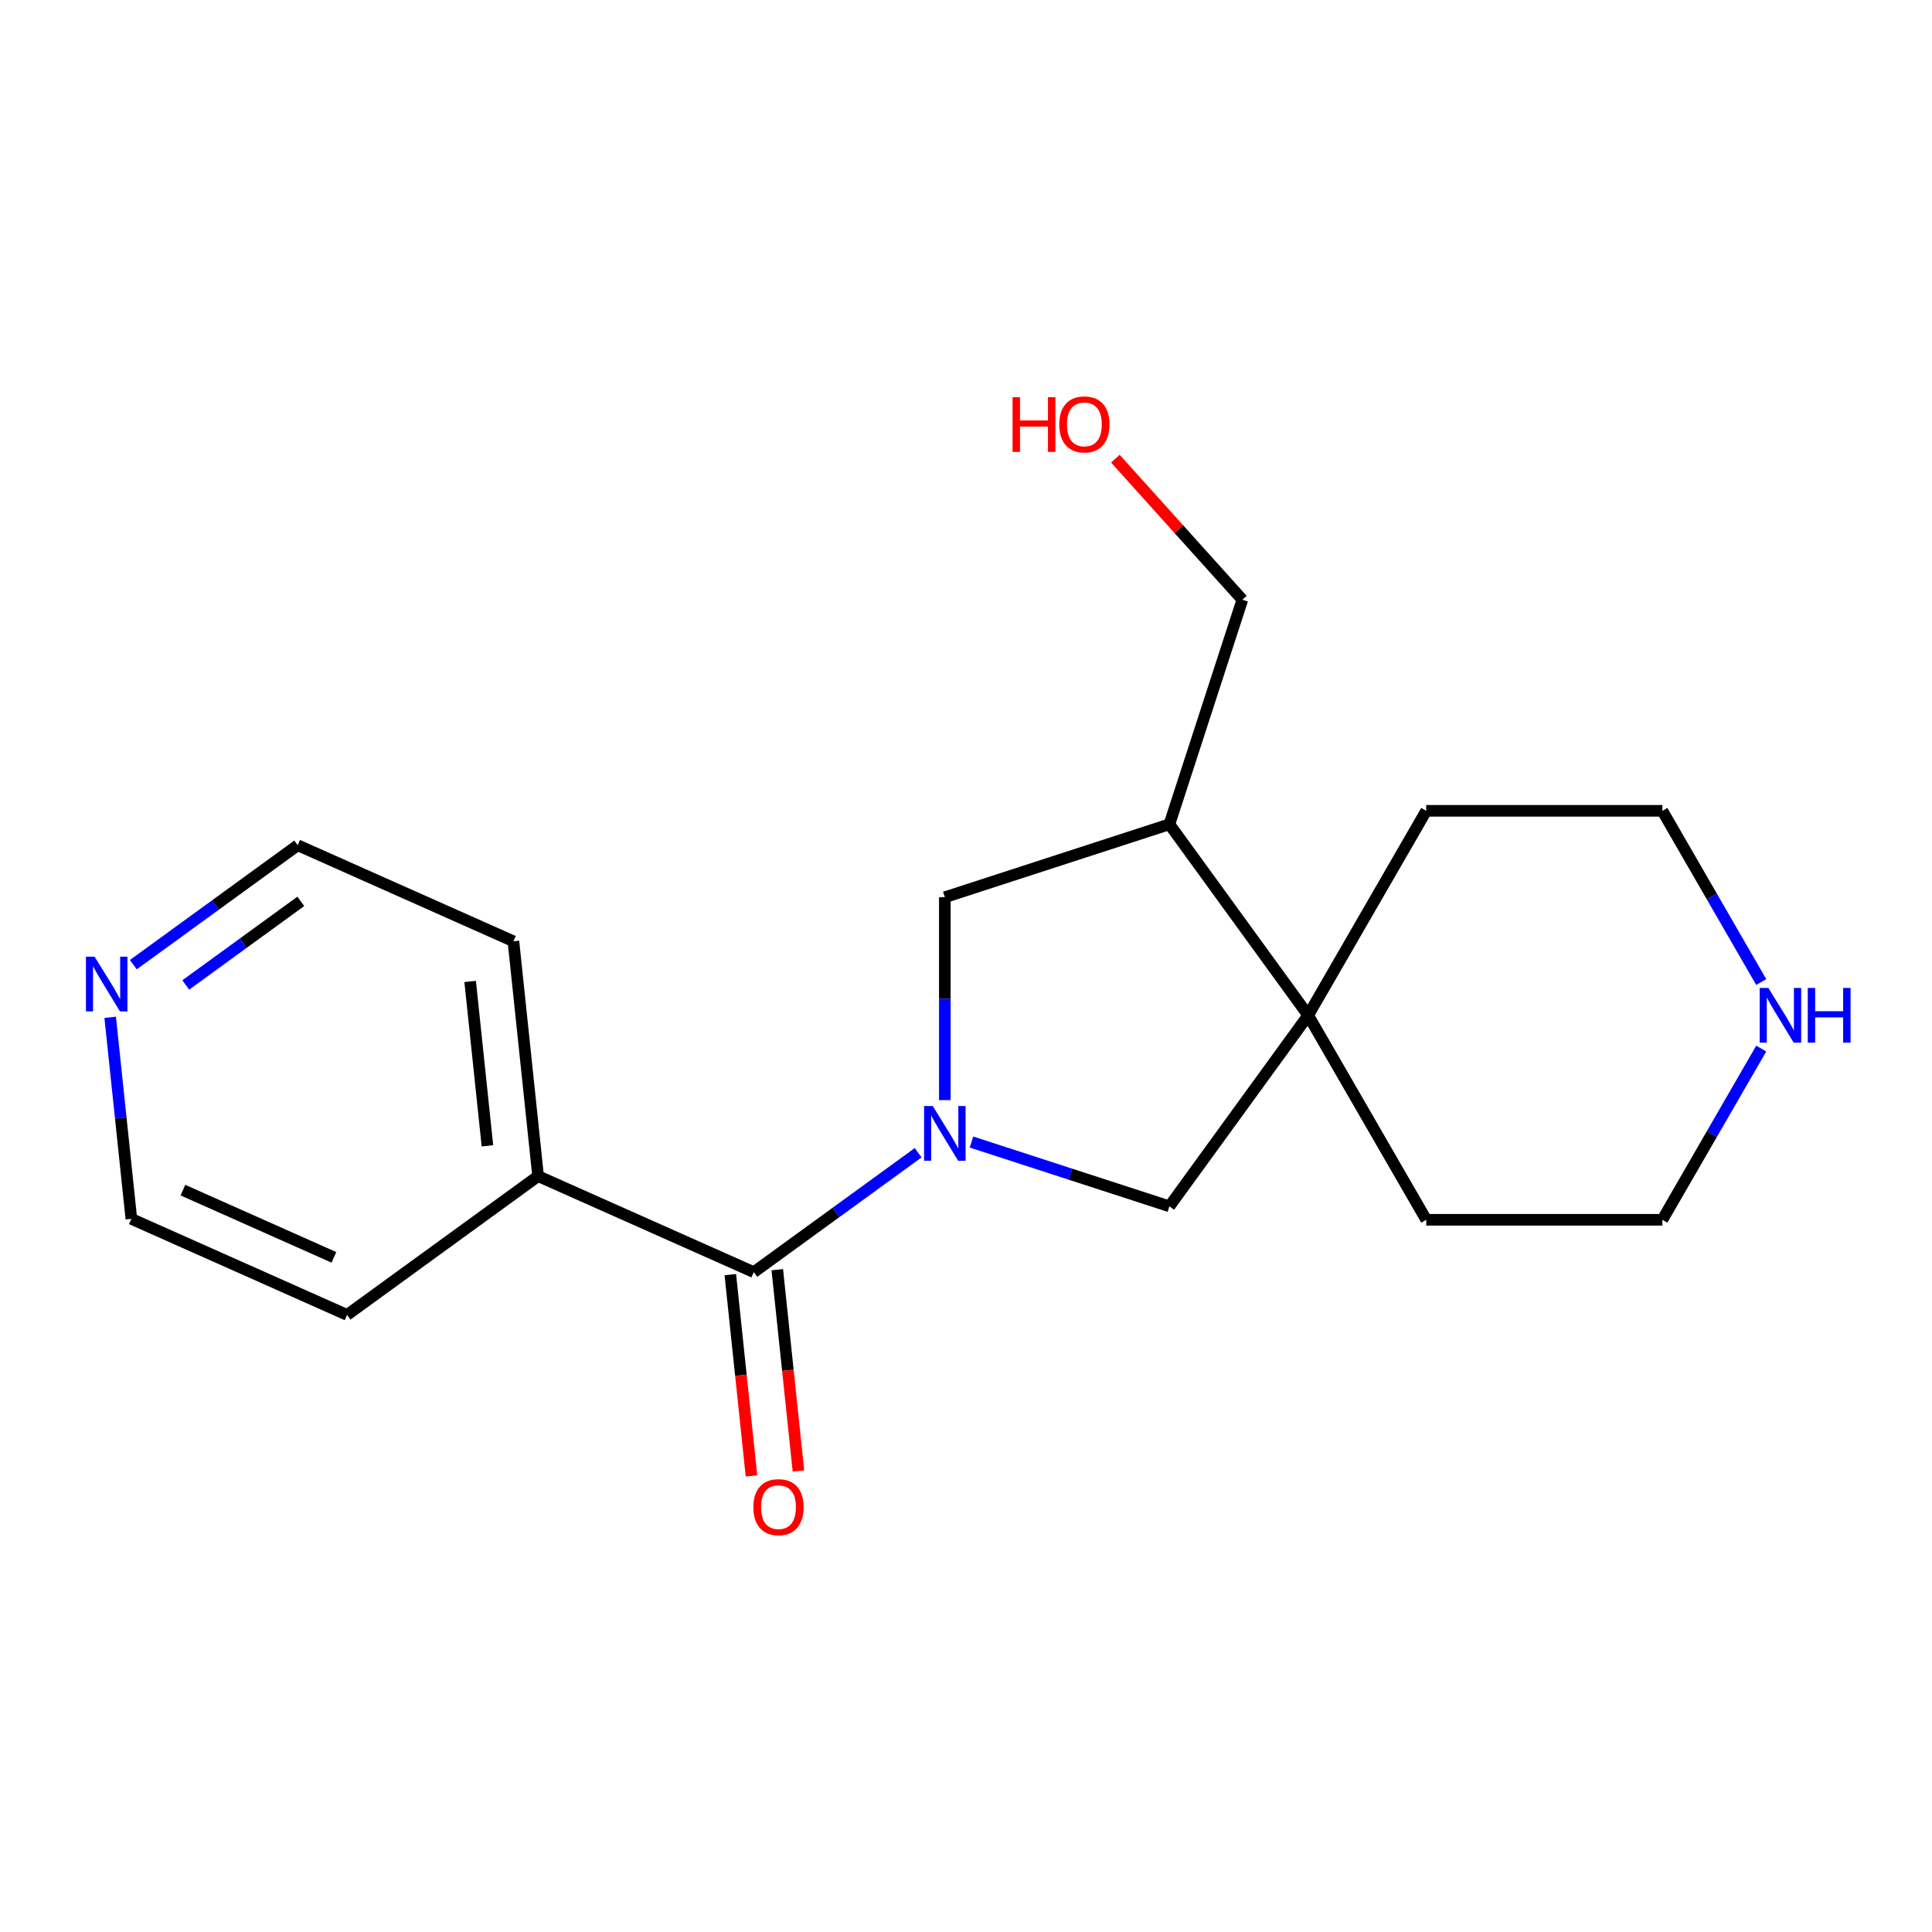 <?xml version='1.0' encoding='iso-8859-1'?>
<svg version='1.1' baseProfile='full'
              xmlns='http://www.w3.org/2000/svg'
                      xmlns:rdkit='http://www.rdkit.org/xml'
                      xmlns:xlink='http://www.w3.org/1999/xlink'
                  xml:space='preserve'
width='1000px' height='1000px' viewBox='0 0 1000 1000'>
<!-- END OF HEADER -->
<rect style='opacity:1.0;fill:#FFFFFF;stroke:none' width='1000' height='1000' x='0' y='0'> </rect>
<path class='bond-0' d='M 475.248,596.652 L 432.708,627.559' style='fill:none;fill-rule:evenodd;stroke:#0000FF;stroke-width:6px;stroke-linecap:butt;stroke-linejoin:miter;stroke-opacity:1' />
<path class='bond-0' d='M 432.708,627.559 L 390.168,658.467' style='fill:none;fill-rule:evenodd;stroke:#000000;stroke-width:6px;stroke-linecap:butt;stroke-linejoin:miter;stroke-opacity:1' />
<path class='bond-2' d='M 502.839,591.112 L 554.059,607.754' style='fill:none;fill-rule:evenodd;stroke:#0000FF;stroke-width:6px;stroke-linecap:butt;stroke-linejoin:miter;stroke-opacity:1' />
<path class='bond-2' d='M 554.059,607.754 L 605.279,624.396' style='fill:none;fill-rule:evenodd;stroke:#000000;stroke-width:6px;stroke-linecap:butt;stroke-linejoin:miter;stroke-opacity:1' />
<path class='bond-3' d='M 489.044,569.414 L 489.044,516.913' style='fill:none;fill-rule:evenodd;stroke:#0000FF;stroke-width:6px;stroke-linecap:butt;stroke-linejoin:miter;stroke-opacity:1' />
<path class='bond-3' d='M 489.044,516.913 L 489.044,464.413' style='fill:none;fill-rule:evenodd;stroke:#000000;stroke-width:6px;stroke-linecap:butt;stroke-linejoin:miter;stroke-opacity:1' />
<path class='bond-5' d='M 378.014,659.744 L 383.488,711.83' style='fill:none;fill-rule:evenodd;stroke:#000000;stroke-width:6px;stroke-linecap:butt;stroke-linejoin:miter;stroke-opacity:1' />
<path class='bond-5' d='M 383.488,711.83 L 388.963,763.916' style='fill:none;fill-rule:evenodd;stroke:#FF0000;stroke-width:6px;stroke-linecap:butt;stroke-linejoin:miter;stroke-opacity:1' />
<path class='bond-5' d='M 402.323,657.189 L 407.798,709.275' style='fill:none;fill-rule:evenodd;stroke:#000000;stroke-width:6px;stroke-linecap:butt;stroke-linejoin:miter;stroke-opacity:1' />
<path class='bond-5' d='M 407.798,709.275 L 413.272,761.361' style='fill:none;fill-rule:evenodd;stroke:#FF0000;stroke-width:6px;stroke-linecap:butt;stroke-linejoin:miter;stroke-opacity:1' />
<path class='bond-6' d='M 390.168,658.467 L 278.518,608.757' style='fill:none;fill-rule:evenodd;stroke:#000000;stroke-width:6px;stroke-linecap:butt;stroke-linejoin:miter;stroke-opacity:1' />
<path class='bond-1' d='M 677.116,525.521 L 605.279,624.396' style='fill:none;fill-rule:evenodd;stroke:#000000;stroke-width:6px;stroke-linecap:butt;stroke-linejoin:miter;stroke-opacity:1' />
<path class='bond-10' d='M 677.116,525.521 L 738.224,419.679' style='fill:none;fill-rule:evenodd;stroke:#000000;stroke-width:6px;stroke-linecap:butt;stroke-linejoin:miter;stroke-opacity:1' />
<path class='bond-11' d='M 677.116,525.521 L 738.224,631.364' style='fill:none;fill-rule:evenodd;stroke:#000000;stroke-width:6px;stroke-linecap:butt;stroke-linejoin:miter;stroke-opacity:1' />
<path class='bond-19' d='M 677.116,525.521 L 605.279,426.646' style='fill:none;fill-rule:evenodd;stroke:#000000;stroke-width:6px;stroke-linecap:butt;stroke-linejoin:miter;stroke-opacity:1' />
<path class='bond-4' d='M 489.044,464.413 L 605.279,426.646' style='fill:none;fill-rule:evenodd;stroke:#000000;stroke-width:6px;stroke-linecap:butt;stroke-linejoin:miter;stroke-opacity:1' />
<path class='bond-9' d='M 605.279,426.646 L 643.046,310.411' style='fill:none;fill-rule:evenodd;stroke:#000000;stroke-width:6px;stroke-linecap:butt;stroke-linejoin:miter;stroke-opacity:1' />
<path class='bond-17' d='M 278.518,608.757 L 179.643,680.594' style='fill:none;fill-rule:evenodd;stroke:#000000;stroke-width:6px;stroke-linecap:butt;stroke-linejoin:miter;stroke-opacity:1' />
<path class='bond-18' d='M 278.518,608.757 L 265.743,487.21' style='fill:none;fill-rule:evenodd;stroke:#000000;stroke-width:6px;stroke-linecap:butt;stroke-linejoin:miter;stroke-opacity:1' />
<path class='bond-18' d='M 252.292,593.08 L 243.35,507.997' style='fill:none;fill-rule:evenodd;stroke:#000000;stroke-width:6px;stroke-linecap:butt;stroke-linejoin:miter;stroke-opacity:1' />
<path class='bond-7' d='M 911.609,542.737 L 886.025,587.05' style='fill:none;fill-rule:evenodd;stroke:#0000FF;stroke-width:6px;stroke-linecap:butt;stroke-linejoin:miter;stroke-opacity:1' />
<path class='bond-7' d='M 886.025,587.05 L 860.44,631.364' style='fill:none;fill-rule:evenodd;stroke:#000000;stroke-width:6px;stroke-linecap:butt;stroke-linejoin:miter;stroke-opacity:1' />
<path class='bond-20' d='M 911.609,508.306 L 886.025,463.992' style='fill:none;fill-rule:evenodd;stroke:#0000FF;stroke-width:6px;stroke-linecap:butt;stroke-linejoin:miter;stroke-opacity:1' />
<path class='bond-20' d='M 886.025,463.992 L 860.44,419.679' style='fill:none;fill-rule:evenodd;stroke:#000000;stroke-width:6px;stroke-linecap:butt;stroke-linejoin:miter;stroke-opacity:1' />
<path class='bond-8' d='M 69.013,499.314 L 111.553,468.407' style='fill:none;fill-rule:evenodd;stroke:#0000FF;stroke-width:6px;stroke-linecap:butt;stroke-linejoin:miter;stroke-opacity:1' />
<path class='bond-8' d='M 111.553,468.407 L 154.092,437.5' style='fill:none;fill-rule:evenodd;stroke:#000000;stroke-width:6px;stroke-linecap:butt;stroke-linejoin:miter;stroke-opacity:1' />
<path class='bond-8' d='M 96.142,509.817 L 125.92,488.182' style='fill:none;fill-rule:evenodd;stroke:#0000FF;stroke-width:6px;stroke-linecap:butt;stroke-linejoin:miter;stroke-opacity:1' />
<path class='bond-8' d='M 125.92,488.182 L 155.698,466.547' style='fill:none;fill-rule:evenodd;stroke:#000000;stroke-width:6px;stroke-linecap:butt;stroke-linejoin:miter;stroke-opacity:1' />
<path class='bond-21' d='M 57.027,526.552 L 62.51,578.718' style='fill:none;fill-rule:evenodd;stroke:#0000FF;stroke-width:6px;stroke-linecap:butt;stroke-linejoin:miter;stroke-opacity:1' />
<path class='bond-21' d='M 62.51,578.718 L 67.992,630.884' style='fill:none;fill-rule:evenodd;stroke:#000000;stroke-width:6px;stroke-linecap:butt;stroke-linejoin:miter;stroke-opacity:1' />
<path class='bond-12' d='M 643.046,310.411 L 610.177,273.906' style='fill:none;fill-rule:evenodd;stroke:#000000;stroke-width:6px;stroke-linecap:butt;stroke-linejoin:miter;stroke-opacity:1' />
<path class='bond-12' d='M 610.177,273.906 L 577.308,237.402' style='fill:none;fill-rule:evenodd;stroke:#FF0000;stroke-width:6px;stroke-linecap:butt;stroke-linejoin:miter;stroke-opacity:1' />
<path class='bond-14' d='M 738.224,419.679 L 860.44,419.679' style='fill:none;fill-rule:evenodd;stroke:#000000;stroke-width:6px;stroke-linecap:butt;stroke-linejoin:miter;stroke-opacity:1' />
<path class='bond-13' d='M 738.224,631.364 L 860.44,631.364' style='fill:none;fill-rule:evenodd;stroke:#000000;stroke-width:6px;stroke-linecap:butt;stroke-linejoin:miter;stroke-opacity:1' />
<path class='bond-15' d='M 154.092,437.5 L 265.743,487.21' style='fill:none;fill-rule:evenodd;stroke:#000000;stroke-width:6px;stroke-linecap:butt;stroke-linejoin:miter;stroke-opacity:1' />
<path class='bond-16' d='M 67.992,630.884 L 179.643,680.594' style='fill:none;fill-rule:evenodd;stroke:#000000;stroke-width:6px;stroke-linecap:butt;stroke-linejoin:miter;stroke-opacity:1' />
<path class='bond-16' d='M 94.682,616.01 L 172.837,650.807' style='fill:none;fill-rule:evenodd;stroke:#000000;stroke-width:6px;stroke-linecap:butt;stroke-linejoin:miter;stroke-opacity:1' />
<path  class='atom-0' d='M 482.784 572.469
L 492.064 587.469
Q 492.984 588.949, 494.464 591.629
Q 495.944 594.309, 496.024 594.469
L 496.024 572.469
L 499.784 572.469
L 499.784 600.789
L 495.904 600.789
L 485.944 584.389
Q 484.784 582.469, 483.544 580.269
Q 482.344 578.069, 481.984 577.389
L 481.984 600.789
L 478.304 600.789
L 478.304 572.469
L 482.784 572.469
' fill='#0000FF'/>
<path  class='atom-6' d='M 389.943 780.094
Q 389.943 773.294, 393.303 769.494
Q 396.663 765.694, 402.943 765.694
Q 409.223 765.694, 412.583 769.494
Q 415.943 773.294, 415.943 780.094
Q 415.943 786.974, 412.543 790.894
Q 409.143 794.774, 402.943 794.774
Q 396.703 794.774, 393.303 790.894
Q 389.943 787.014, 389.943 780.094
M 402.943 791.574
Q 407.263 791.574, 409.583 788.694
Q 411.943 785.774, 411.943 780.094
Q 411.943 774.534, 409.583 771.734
Q 407.263 768.894, 402.943 768.894
Q 398.623 768.894, 396.263 771.694
Q 393.943 774.494, 393.943 780.094
Q 393.943 785.814, 396.263 788.694
Q 398.623 791.574, 402.943 791.574
' fill='#FF0000'/>
<path  class='atom-8' d='M 915.289 511.361
L 924.569 526.361
Q 925.489 527.841, 926.969 530.521
Q 928.449 533.201, 928.529 533.361
L 928.529 511.361
L 932.289 511.361
L 932.289 539.681
L 928.409 539.681
L 918.449 523.281
Q 917.289 521.361, 916.049 519.161
Q 914.849 516.961, 914.489 516.281
L 914.489 539.681
L 910.809 539.681
L 910.809 511.361
L 915.289 511.361
' fill='#0000FF'/>
<path  class='atom-8' d='M 935.689 511.361
L 939.529 511.361
L 939.529 523.401
L 954.009 523.401
L 954.009 511.361
L 957.849 511.361
L 957.849 539.681
L 954.009 539.681
L 954.009 526.601
L 939.529 526.601
L 939.529 539.681
L 935.689 539.681
L 935.689 511.361
' fill='#0000FF'/>
<path  class='atom-9' d='M 48.957 495.177
L 58.237 510.177
Q 59.157 511.657, 60.637 514.337
Q 62.117 517.017, 62.197 517.177
L 62.197 495.177
L 65.957 495.177
L 65.957 523.497
L 62.077 523.497
L 52.117 507.097
Q 50.957 505.177, 49.717 502.977
Q 48.517 500.777, 48.157 500.097
L 48.157 523.497
L 44.477 523.497
L 44.477 495.177
L 48.957 495.177
' fill='#0000FF'/>
<path  class='atom-13' d='M 524.107 205.586
L 527.947 205.586
L 527.947 217.626
L 542.427 217.626
L 542.427 205.586
L 546.267 205.586
L 546.267 233.906
L 542.427 233.906
L 542.427 220.826
L 527.947 220.826
L 527.947 233.906
L 524.107 233.906
L 524.107 205.586
' fill='#FF0000'/>
<path  class='atom-13' d='M 548.267 219.666
Q 548.267 212.866, 551.627 209.066
Q 554.987 205.266, 561.267 205.266
Q 567.547 205.266, 570.907 209.066
Q 574.267 212.866, 574.267 219.666
Q 574.267 226.546, 570.867 230.466
Q 567.467 234.346, 561.267 234.346
Q 555.027 234.346, 551.627 230.466
Q 548.267 226.586, 548.267 219.666
M 561.267 231.146
Q 565.587 231.146, 567.907 228.266
Q 570.267 225.346, 570.267 219.666
Q 570.267 214.106, 567.907 211.306
Q 565.587 208.466, 561.267 208.466
Q 556.947 208.466, 554.587 211.266
Q 552.267 214.066, 552.267 219.666
Q 552.267 225.386, 554.587 228.266
Q 556.947 231.146, 561.267 231.146
' fill='#FF0000'/>
</svg>
